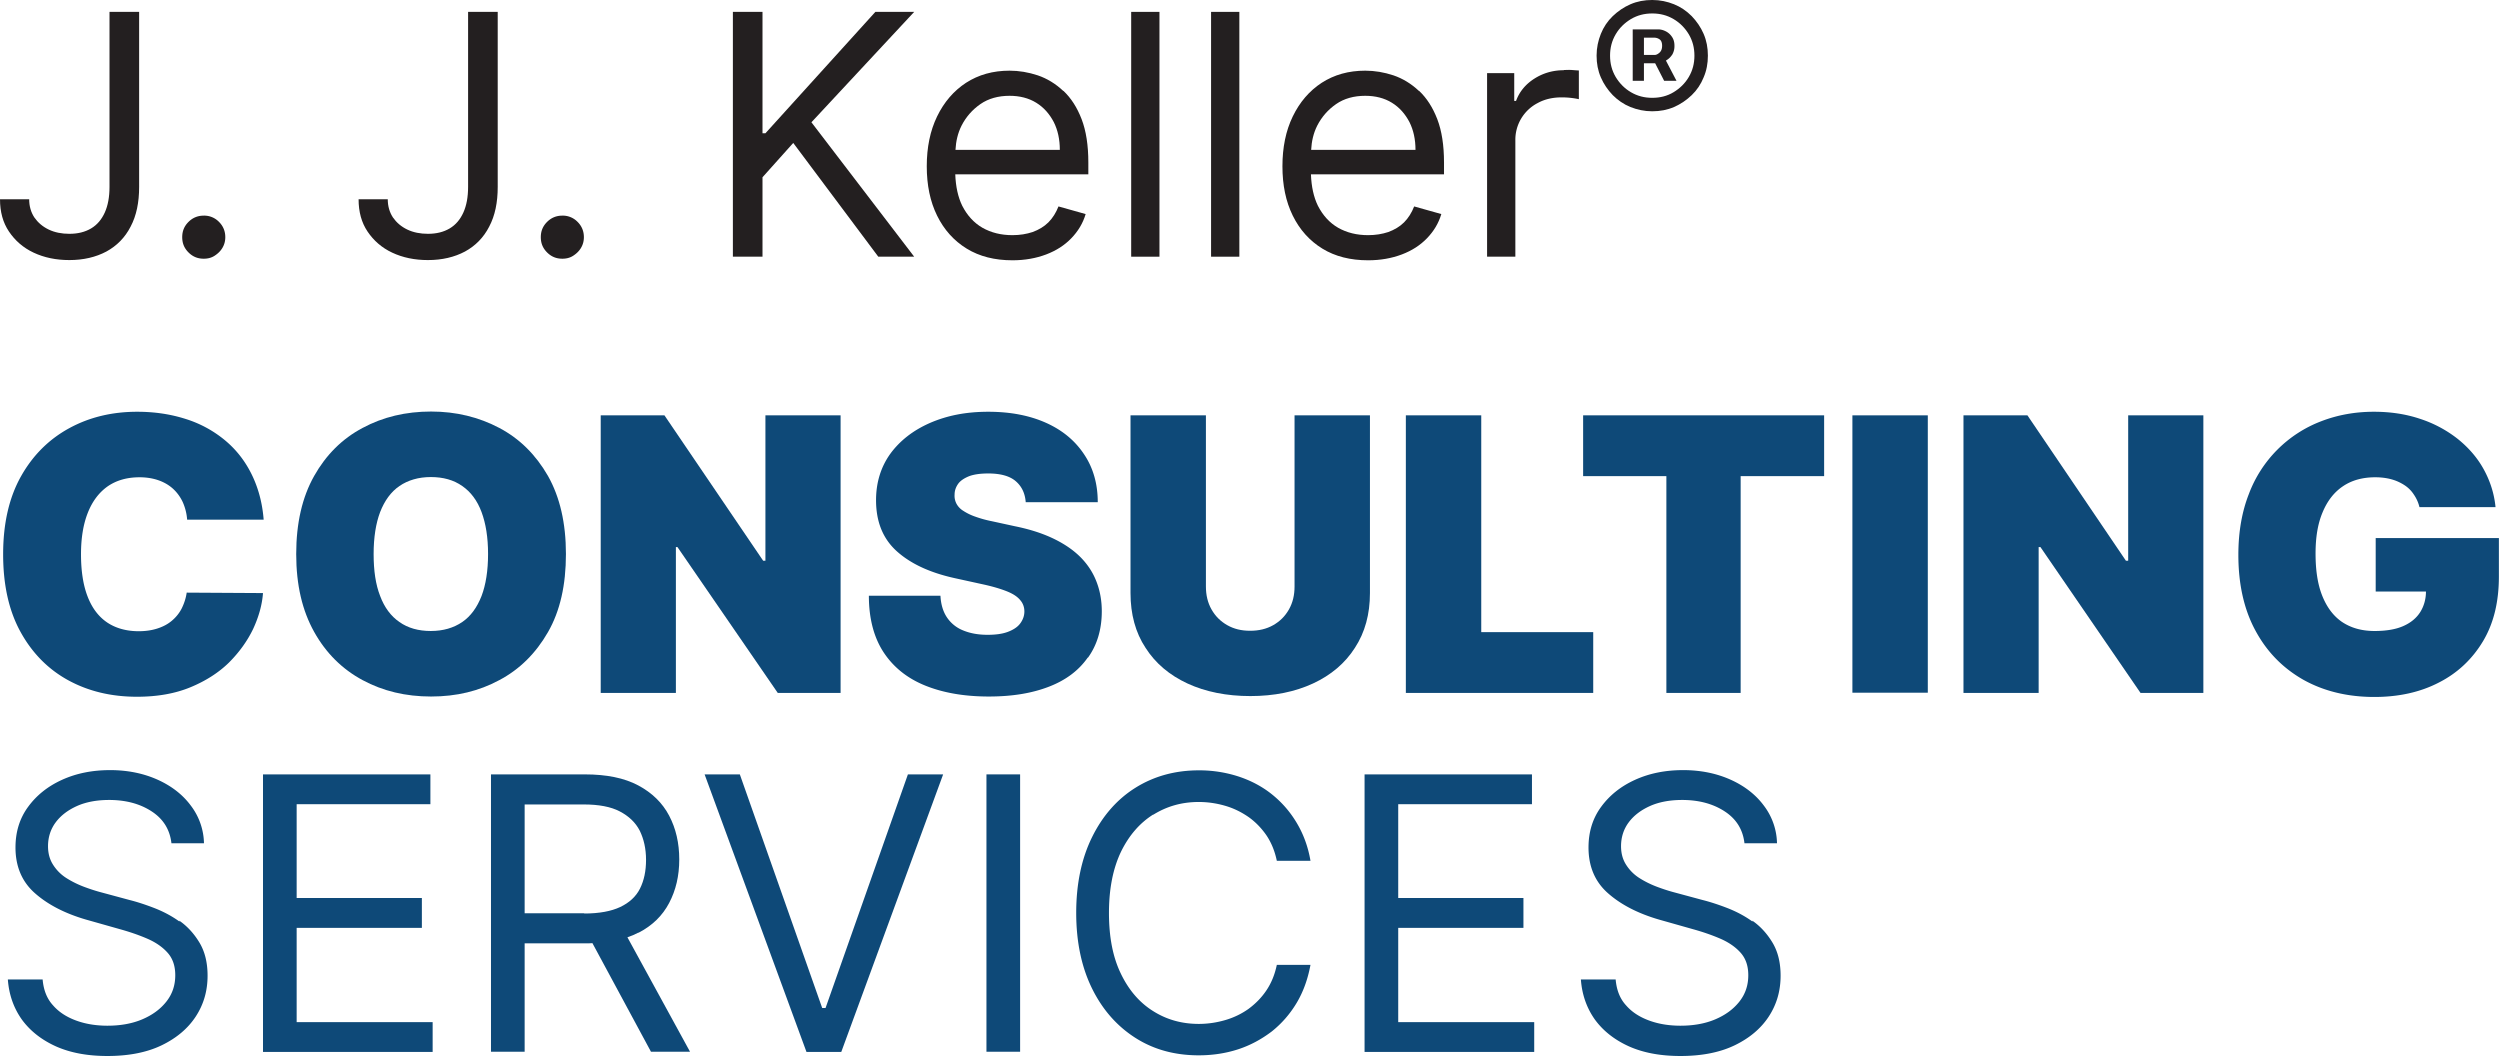 <svg id="a" version="1.1" width="118.317" height="50" xmlns="http://www.w3.org/2000/svg">
    <defs id="defs4">
        <style id="style2">
            .b{fill:#231f20}.c{fill:#0e4978}
        </style>
    </defs>
    <g id="g969" transform="matrix(1.062 0 0 1.062 -.276 -.436)">
        <path class="c" d="M8.58 26.82c-.04.27-.12.5-.23.72-.11.21-.26.39-.44.54-.18.15-.39.26-.64.34-.25.08-.52.12-.83.12-.54 0-1.01-.13-1.39-.38-.39-.26-.68-.64-.88-1.15-.2-.51-.3-1.14-.3-1.9 0-.72.1-1.33.3-1.84.2-.51.49-.9.88-1.18.39-.27.86-.41 1.43-.41.32 0 .61.05.86.14.25.09.47.22.65.39.18.17.32.37.42.59.1.23.17.49.19.77h3.41c-.06-.77-.25-1.45-.55-2.05-.3-.6-.7-1.1-1.2-1.51a5.15 5.15 0 0 0-1.73-.93c-.66-.21-1.37-.32-2.16-.32-1.11 0-2.12.24-3.02.73-.9.49-1.62 1.2-2.15 2.14-.53.94-.8 2.1-.8 3.48s.26 2.53.78 3.47c.52.94 1.23 1.66 2.13 2.15.9.49 1.92.73 3.05.73.91 0 1.7-.14 2.38-.42.68-.28 1.26-.65 1.72-1.1.46-.46.82-.96 1.08-1.5.25-.54.4-1.07.44-1.6l-3.41-.02Z" id="path6"/>
        <path class="c" d="M16.42 30.72c.91.49 1.92.73 3.05.73s2.13-.24 3.04-.73c.91-.48 1.63-1.2 2.17-2.14.54-.94.8-2.1.8-3.48s-.27-2.54-.8-3.48c-.54-.94-1.26-1.66-2.17-2.14-.91-.48-1.92-.73-3.04-.73s-2.14.24-3.05.73c-.91.48-1.63 1.2-2.16 2.14-.53.94-.8 2.1-.8 3.48s.27 2.52.8 3.47c.53.95 1.25 1.66 2.16 2.15zm.78-7.49c.2-.51.48-.9.86-1.16.38-.26.85-.4 1.4-.4.55 0 1.02.13 1.4.4.38.26.67.65.86 1.16.19.51.29 1.13.29 1.87 0 .74-.1 1.37-.29 1.87-.2.51-.48.9-.86 1.16-.38.26-.85.4-1.4.4-.55 0-1.02-.13-1.4-.4-.38-.26-.67-.65-.86-1.16-.2-.51-.29-1.13-.29-1.87 0-.74.1-1.37.29-1.87z" id="path8"/>
        <path class="c" id="polygon10" d="M30.38 31.29v-6.5h.07l4.47 6.5h2.8V18.92h-3.35v6.48h-.1l-4.4-6.48h-2.84v12.37z"/>
        <path class="c" d="M48.75 29.71c.4-.56.61-1.25.61-2.06 0-.47-.08-.91-.23-1.3-.15-.4-.38-.76-.69-1.08-.31-.32-.71-.6-1.2-.84s-1.07-.43-1.76-.57l-1.01-.22a5.09 5.09 0 0 1-.76-.21 2.38 2.38 0 0 1-.53-.26.825.825 0 0 1-.3-.32.758.758 0 0 1-.08-.4c0-.18.06-.34.16-.48.1-.14.27-.25.49-.34.22-.08.5-.12.85-.12.54 0 .95.11 1.22.34.27.23.42.54.45.94h3.21c0-.81-.2-1.52-.6-2.12-.4-.61-.96-1.08-1.69-1.41-.73-.33-1.59-.5-2.59-.5-1 0-1.84.17-2.6.5-.75.33-1.34.79-1.77 1.38-.42.59-.63 1.28-.63 2.06 0 .97.31 1.73.94 2.29.63.56 1.49.95 2.59 1.19l1.23.27c.46.1.82.21 1.09.32.27.11.46.24.58.39.12.14.18.31.18.5 0 .2-.07.38-.19.54-.12.16-.31.28-.55.37-.24.09-.54.13-.9.13-.43 0-.79-.07-1.1-.2a1.56 1.56 0 0 1-.72-.59c-.17-.26-.26-.58-.28-.95h-3.19c0 1.03.23 1.88.67 2.54.44.66 1.06 1.15 1.86 1.47.8.32 1.74.48 2.81.48s1.94-.15 2.69-.44c.75-.29 1.32-.72 1.72-1.29z" id="path12"/>
        <path class="c" d="M61.31 18.92h-3.36v7.63c0 .38-.08.72-.25 1.02-.17.3-.4.53-.7.7-.3.17-.64.25-1.03.25s-.72-.08-1.02-.25c-.3-.17-.53-.4-.7-.7-.17-.3-.25-.64-.25-1.02v-7.63h-3.36v7.92c0 .94.22 1.76.67 2.44.44.69 1.07 1.22 1.87 1.59.8.37 1.74.56 2.8.56 1.06 0 1.99-.19 2.79-.56.8-.37 1.43-.9 1.87-1.59.45-.69.67-1.5.67-2.44z" id="path14"/>
        <path class="c" id="polygon16" d="M71.26 31.29v-2.71h-4.99v-9.66h-3.36v12.37z"/>
        <path class="c" id="polygon18" d="M77.83 31.29v-9.66h3.72v-2.71H70.81v2.71h3.71v9.66z"/>
        <path class="c" id="rect20" d="M82.81 18.92h3.36v12.36h-3.36z"/>
        <path class="c" id="polygon22" d="M95.1 18.92v6.48H95l-4.39-6.48h-2.85v12.37h3.35v-6.5h.08l4.46 6.5h2.8V18.92z"/>
        <path class="c" d="M106.13 24.38v2.39h2.24c0 .34-.09.65-.25.91-.17.27-.42.48-.76.63-.34.15-.77.22-1.28.22-.58 0-1.06-.14-1.46-.41-.39-.27-.68-.67-.88-1.18-.2-.51-.29-1.13-.29-1.86 0-.73.1-1.33.31-1.83.21-.51.51-.9.91-1.17.4-.27.88-.4 1.44-.4.26 0 .5.03.72.09.22.06.41.15.58.26.17.11.31.25.42.42.11.16.2.35.25.56h3.39c-.06-.62-.25-1.19-.54-1.71-.29-.52-.69-.97-1.17-1.35a5.43 5.43 0 0 0-1.67-.88c-.63-.21-1.31-.31-2.04-.31-.83 0-1.61.14-2.34.42a5.558 5.558 0 0 0-3.23 3.24c-.31.79-.47 1.69-.47 2.72 0 1.3.25 2.43.76 3.37.51.95 1.22 1.67 2.13 2.19.91.51 1.97.77 3.17.77 1.08 0 2.04-.21 2.87-.64.83-.42 1.49-1.04 1.97-1.84s.71-1.76.71-2.89v-1.71h-5.48z" id="path24"/>
        <path class="c" d="M8.26 41.48c-.36-.26-.75-.46-1.14-.61-.39-.15-.76-.27-1.08-.35l-1.26-.34c-.23-.06-.48-.14-.75-.24-.27-.1-.54-.23-.78-.38a1.91 1.91 0 0 1-.61-.59c-.16-.24-.24-.52-.24-.85 0-.39.11-.75.34-1.06.23-.31.55-.55.95-.73.4-.18.89-.27 1.43-.27.75 0 1.38.17 1.9.51.52.34.81.81.88 1.42h1.45a2.86 2.86 0 0 0-.58-1.67c-.36-.49-.86-.88-1.48-1.16-.62-.28-1.33-.43-2.12-.43s-1.5.14-2.14.43c-.64.29-1.14.69-1.52 1.21-.38.52-.56 1.12-.56 1.81 0 .83.28 1.51.85 2.02s1.33.91 2.29 1.19l1.52.43c.43.12.84.26 1.21.42.37.16.68.37.91.63.23.26.34.59.34 1 0 .45-.13.84-.4 1.18-.27.34-.63.6-1.08.79-.45.19-.97.28-1.54.28-.49 0-.95-.07-1.37-.22-.42-.15-.78-.37-1.05-.68-.28-.3-.43-.69-.47-1.16H.61c.05.68.26 1.27.62 1.78.37.51.88.91 1.52 1.2.65.29 1.41.43 2.3.43.95 0 1.76-.16 2.42-.48.66-.32 1.17-.75 1.52-1.29.35-.54.52-1.14.52-1.81 0-.58-.12-1.07-.36-1.47-.24-.4-.54-.73-.9-.98z" id="path26"/>
        <path class="c" id="polygon28" d="M13.48 45.96v-4.2h5.58v-1.33h-5.58v-4.18h5.96v-1.33h-7.46v12.37h7.56v-1.33z"/>
        <path class="c" d="M28.71 41.98c.62-.32 1.07-.76 1.37-1.33.3-.57.45-1.21.45-1.94s-.15-1.38-.45-1.95c-.3-.57-.76-1.02-1.38-1.35-.62-.33-1.41-.49-2.38-.49h-4.18v12.36h1.5v-4.83h2.71c.11 0 .21 0 .31-.01l2.61 4.84h1.74l-2.79-5.1c.18-.06.34-.13.49-.21zm-2.41-.87h-2.66v-4.85h2.63c.67 0 1.21.1 1.61.31.4.21.7.49.89.86.18.37.28.8.28 1.3s-.09.92-.27 1.28c-.18.36-.48.63-.88.82-.4.19-.94.29-1.6.29z" id="path30"/>
        <path class="c" id="polygon32" d="m31.66 34.92 4.54 12.37h1.55l4.54-12.37h-1.57l-3.67 10.41h-.15l-3.67-10.41z"/>
        <path class="c" id="rect34" d="M44.22 34.92h1.5v12.36h-1.5z"/>
        <path class="c" d="M51.65 36.72c.61-.38 1.28-.57 2.03-.57.41 0 .8.06 1.18.17.38.11.72.28 1.04.5.31.22.58.5.8.82.22.33.37.7.46 1.13h1.5c-.11-.64-.32-1.2-.62-1.7s-.67-.92-1.11-1.27c-.44-.35-.94-.61-1.49-.79a5.64 5.64 0 0 0-1.76-.27c-1.05 0-1.99.26-2.81.77-.82.51-1.47 1.25-1.94 2.2-.47.95-.71 2.08-.71 3.38 0 1.3.24 2.43.71 3.38.47.95 1.12 1.68 1.94 2.2.82.52 1.76.77 2.81.77.62 0 1.21-.09 1.76-.27.55-.18 1.04-.45 1.49-.79.44-.35.81-.77 1.11-1.27.3-.5.5-1.06.62-1.7h-1.5c-.09.43-.24.8-.46 1.13-.22.33-.49.6-.8.83-.31.22-.66.39-1.04.5-.38.11-.77.17-1.18.17-.75 0-1.43-.19-2.03-.57-.61-.38-1.09-.94-1.44-1.67-.36-.74-.53-1.64-.53-2.71s.18-1.97.53-2.71c.36-.74.84-1.29 1.44-1.67z" id="path36"/>
        <path class="c" id="polygon38" d="M62.57 45.96v-4.2h5.58v-1.33h-5.58v-4.18h5.96v-1.33h-7.46v12.37h7.56v-1.33z"/>
        <path class="c" d="M78.36 41.48c-.36-.26-.75-.46-1.14-.61-.39-.15-.76-.27-1.08-.35l-1.26-.34c-.23-.06-.48-.14-.75-.24-.27-.1-.54-.23-.78-.38a1.91 1.91 0 0 1-.61-.59c-.16-.24-.24-.52-.24-.85 0-.39.11-.75.34-1.06.23-.31.55-.55.95-.73.4-.18.89-.27 1.43-.27.75 0 1.38.17 1.9.51.52.34.81.81.88 1.42h1.45a2.86 2.86 0 0 0-.58-1.67c-.36-.49-.86-.88-1.48-1.16-.62-.28-1.33-.43-2.12-.43s-1.5.14-2.14.43c-.64.29-1.14.69-1.52 1.21-.38.52-.56 1.12-.56 1.81 0 .83.28 1.51.85 2.02s1.33.91 2.29 1.19l1.52.43c.43.12.84.26 1.21.42.37.16.68.37.91.63.23.26.34.59.34 1 0 .45-.13.84-.4 1.18-.27.34-.63.6-1.08.79-.45.19-.97.28-1.54.28-.49 0-.95-.07-1.37-.22-.42-.15-.78-.37-1.05-.68-.28-.3-.43-.69-.47-1.16h-1.55c.05.68.26 1.27.62 1.78.37.51.88.91 1.52 1.2.65.29 1.41.43 2.3.43.95 0 1.76-.16 2.42-.48.66-.32 1.17-.75 1.52-1.29.35-.54.52-1.14.52-1.81 0-.58-.12-1.07-.36-1.47-.24-.4-.54-.73-.9-.98z" id="path40"/>
        <path class="b" d="M5.14 8.74c0 .45-.07.83-.21 1.14-.14.31-.34.55-.61.71-.27.16-.59.24-.97.24-.34 0-.65-.06-.92-.19s-.48-.31-.64-.54c-.15-.23-.23-.5-.23-.81H.26c0 .56.13 1.04.4 1.44.27.4.63.72 1.1.94.47.22 1 .33 1.59.33.63 0 1.18-.13 1.65-.38.46-.25.83-.62 1.08-1.11.26-.49.38-1.08.38-1.77V.94H5.14Z" id="path44"/>
        <path class="b" d="M9.34 10.02c-.26 0-.49.09-.68.28-.19.19-.28.41-.28.68 0 .27.09.49.28.68.19.19.41.28.68.28.18 0 .34-.04.48-.13.14-.09.26-.2.35-.35.09-.15.13-.31.13-.48 0-.26-.09-.49-.28-.68a.913.913 0 0 0-.68-.28Z" id="path46"/>
        <path class="b" d="M21.12 8.74c0 .45-.07.83-.21 1.14-.14.31-.34.55-.61.71-.27.16-.59.24-.97.24-.34 0-.65-.06-.92-.19s-.48-.31-.64-.54c-.15-.23-.23-.5-.23-.81h-1.3c0 .56.13 1.04.4 1.44.27.4.63.72 1.1.94.47.22 1 .33 1.59.33.63 0 1.18-.13 1.65-.38.46-.25.83-.62 1.08-1.11.26-.49.38-1.08.38-1.77V.94h-1.32z" id="path48"/>
        <path class="b" d="M25.32 10.02c-.26 0-.49.09-.68.28-.19.19-.28.41-.28.68 0 .27.09.49.28.68.19.19.41.28.68.28.18 0 .34-.04.48-.13.14-.09.26-.2.35-.35.09-.15.13-.31.13-.48 0-.26-.09-.49-.28-.68a.913.913 0 0 0-.68-.28z" id="path50"/>
        <path class="b" id="polygon52" d="M36.42 5.86 41 .94h-1.73l-4.9 5.41h-.13V.94h-1.32v10.91h1.32V8.31l1.37-1.53 3.79 5.07H41z"/>
        <path class="b" d="M47.64 4.46c-.34-.32-.72-.55-1.13-.69-.42-.14-.84-.21-1.26-.21-.74 0-1.38.18-1.94.54-.55.36-.98.86-1.29 1.5-.31.64-.46 1.38-.46 2.22 0 .84.15 1.57.46 2.2.31.63.75 1.12 1.32 1.47.57.35 1.25.52 2.04.52.55 0 1.05-.09 1.5-.26.45-.17.82-.41 1.12-.72.3-.31.52-.67.64-1.08l-1.21-.34c-.11.28-.26.52-.45.71-.19.19-.43.33-.7.43-.27.09-.57.14-.9.14-.51 0-.95-.11-1.34-.33-.38-.22-.68-.55-.9-.98-.19-.39-.29-.86-.31-1.4h5.93v-.53c0-.76-.1-1.41-.3-1.93-.2-.52-.47-.94-.81-1.26Zm-4.8 2.63c.02-.38.1-.74.27-1.08.2-.39.48-.71.84-.96s.8-.37 1.3-.37c.45 0 .85.1 1.19.31.34.21.59.5.78.86.18.36.27.77.27 1.24z" id="path54"/>
        <path class="b" id="rect56" d="M50.67.94h1.26v10.91h-1.26z"/>
        <path class="b" id="rect58" d="M54.23.94h1.26v10.91h-1.26z"/>
        <path class="b" d="M63.49 4.46c-.34-.32-.72-.55-1.13-.69-.42-.14-.84-.21-1.26-.21-.74 0-1.38.18-1.94.54-.55.36-.98.86-1.29 1.5-.31.64-.46 1.38-.46 2.22 0 .84.15 1.57.46 2.2.31.63.75 1.12 1.32 1.47.57.35 1.25.52 2.04.52.55 0 1.05-.09 1.5-.26.45-.17.82-.41 1.12-.72.3-.31.52-.67.64-1.08l-1.21-.34c-.11.28-.26.52-.45.71-.19.19-.43.33-.7.43-.27.09-.57.14-.9.14-.51 0-.95-.11-1.34-.33-.38-.22-.68-.55-.9-.98-.19-.39-.29-.86-.31-1.4h5.93v-.53c0-.76-.1-1.41-.3-1.93-.2-.52-.47-.94-.81-1.26Zm-4.8 2.63c.02-.38.1-.74.27-1.08.2-.39.48-.71.84-.96s.8-.37 1.3-.37c.45 0 .85.1 1.19.31.34.21.59.5.78.86.18.36.27.77.27 1.24z" id="path60"/>
        <path class="b" d="M69.95 3.54c-.49 0-.93.13-1.32.38s-.66.58-.81.99h-.08V3.67h-1.21v8.18h1.26V6.67a1.84 1.84 0 0 1 1-1.67c.31-.17.67-.25 1.06-.25a3.636 3.636 0 0 1 .77.08V3.55c-.07 0-.18-.01-.31-.02s-.25 0-.35 0z" id="path62"/>
        <path class="b" d="M76.18 1.92c-.13-.3-.31-.56-.53-.79-.23-.23-.49-.41-.79-.53-.3-.12-.62-.19-.97-.19s-.67.06-.97.19c-.3.13-.56.31-.79.53-.23.22-.41.49-.53.79-.12.3-.19.62-.19.97s.06.67.19.97c.13.3.31.56.53.79.23.23.49.41.79.53.3.12.62.19.97.19s.67-.06.97-.19c.3-.13.56-.31.79-.53.23-.22.41-.49.53-.79.13-.3.19-.62.19-.97s-.06-.67-.19-.97zm-.66 1.92c-.17.29-.4.51-.68.68-.28.17-.6.25-.95.25s-.66-.08-.95-.25c-.29-.17-.51-.4-.68-.68-.17-.29-.25-.6-.25-.95s.08-.66.25-.95c.17-.29.4-.51.68-.68.29-.17.6-.25.95-.25s.66.08.95.25c.29.17.51.4.68.68.17.29.25.6.25.95s-.08.66-.25.95z" id="path64"/>
        <path class="b" d="M74.76 2.88a.75.75 0 0 0 .12-.43c0-.17-.04-.3-.12-.41a.708.708 0 0 0-.28-.24.748.748 0 0 0-.3-.08h-1.16v2.29h.5v-.78h.5l.4.78h.55l-.47-.9c.1-.06.19-.13.26-.24Zm-1.24-.79H74a.4.4 0 0 1 .21.07c.08.05.12.15.12.29 0 .14-.04.24-.12.31-.08.07-.15.1-.22.1h-.47z" id="path66"/>
    </g>
</svg>
